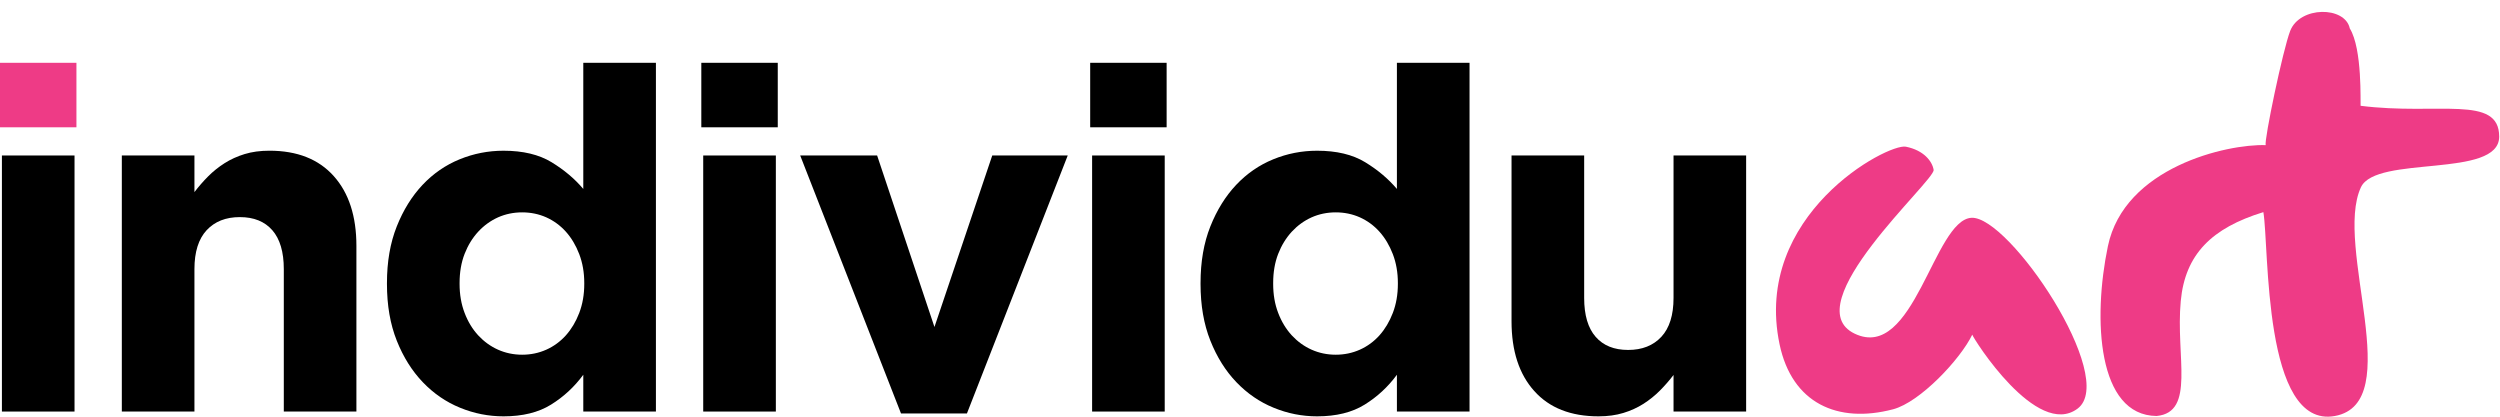 <?xml version="1.0" encoding="utf-8"?>
<!-- Generator: Adobe Illustrator 15.0.0, SVG Export Plug-In . SVG Version: 6.00 Build 0)  -->
<!DOCTYPE svg PUBLIC "-//W3C//DTD SVG 1.1//EN" "http://www.w3.org/Graphics/SVG/1.1/DTD/svg11.dtd">
<svg version="1.1" id="Layer_1" xmlns="http://www.w3.org/2000/svg" xmlns:xlink="http://www.w3.org/1999/xlink" x="0px" y="0px"
	 width="174px" height="29px" viewBox="0 0 174 29" enable-background="new 0 0 174 29" xml:space="preserve">
<g>
	<path fill="#EE3B86" d="M129.089,23.225c4.128,1.964,5.499-7.903,8.119-8.066c2.616-0.165,10.23,11.153,7.393,13.28
		c-2.835,2.128-7.249-4.859-7.332-5.147c-0.825,1.711-3.629,4.698-5.51,5.194c-3.857,1.015-7.038-0.414-7.901-4.523
		c-1.892-9.011,7.531-14.004,8.79-13.753c1.257,0.25,1.838,1.025,1.933,1.612C134.703,12.557,124.875,21.219,129.089,23.225z"/>
	<path fill="#EE3B86" d="M150.099,28.953c-4.108-0.035-4.452-6.718-3.39-11.816c1.144-5.496,8.279-7.124,10.983-7.036
		c-0.115-0.343,1.196-6.635,1.706-7.951c0.671-1.733,3.818-1.733,4.148-0.171c0.884,1.419,0.729,5.221,0.751,5.384
		c5.383,0.682,9.646-0.794,9.646,2.147c0,2.941-8.567,1.254-9.623,3.525c-1.902,4.098,3.211,14.997-1.812,15.918
		c-5.024,0.916-4.564-11.748-4.977-14.189c-3.595,1.105-5.446,2.934-5.75,6.186C151.419,24.822,152.821,28.696,150.099,28.953z"/>
	<rect y="4.371" fill="#EE3B86" width="5.32" height="4.489"/>
	<rect x="0.133" y="10.822" width="5.054" height="17.822"/>
	<path d="M8.479,10.822h5.054v2.548c0.289-0.379,0.604-0.743,0.948-1.089c0.344-0.346,0.727-0.653,1.147-0.921
		c0.421-0.268,0.886-0.479,1.396-0.636c0.51-0.157,1.086-0.235,1.73-0.235c1.929,0,3.419,0.588,4.472,1.763
		c1.053,1.175,1.58,2.794,1.58,4.855v11.537h-5.053v-9.916c0-1.193-0.268-2.097-0.799-2.704c-0.532-0.609-1.286-0.913-2.261-0.913
		c-0.977,0-1.746,0.304-2.312,0.913c-0.564,0.607-0.848,1.511-0.848,2.704v9.916H8.479V10.822z"/>
	<path d="M35.046,28.977c-1.042,0-2.052-0.198-3.027-0.599c-0.976-0.398-1.84-0.993-2.593-1.778
		c-0.753-0.787-1.358-1.75-1.812-2.893c-0.455-1.143-0.682-2.455-0.682-3.94v-0.067c0-1.483,0.227-2.796,0.682-3.939
		c0.453-1.141,1.053-2.105,1.794-2.893c0.743-0.787,1.602-1.38,2.578-1.779c0.975-0.399,1.995-0.599,3.059-0.599
		c1.352,0,2.465,0.266,3.341,0.798c0.875,0.533,1.613,1.154,2.211,1.862V4.371h5.055v24.273h-5.055v-2.561
		c-0.621,0.844-1.369,1.536-2.244,2.078C37.478,28.706,36.375,28.977,35.046,28.977z M36.343,24.688c0.598,0,1.159-0.118,1.679-0.35
		c0.521-0.233,0.975-0.567,1.363-0.997c0.387-0.434,0.698-0.953,0.931-1.563c0.232-0.608,0.349-1.28,0.349-2.012v-0.067
		c0-0.731-0.117-1.4-0.349-2.011c-0.233-0.608-0.544-1.13-0.931-1.562c-0.389-0.432-0.843-0.764-1.363-0.999
		c-0.521-0.231-1.081-0.347-1.679-0.347s-1.159,0.116-1.68,0.347c-0.521,0.235-0.98,0.567-1.38,0.999
		c-0.399,0.433-0.715,0.948-0.947,1.544c-0.233,0.601-0.349,1.276-0.349,2.029v0.067c0,0.731,0.116,1.403,0.349,2.012
		c0.232,0.61,0.548,1.13,0.947,1.563c0.399,0.43,0.859,0.764,1.38,0.997C35.184,24.57,35.745,24.688,36.343,24.688z"/>
	<rect x="48.812" y="4.371" width="5.32" height="4.489"/>
	<rect x="48.944" y="10.822" width="5.055" height="17.822"/>
	<path d="M55.694,10.822h5.354l3.99,11.937l4.022-11.937h5.254l-7.016,17.956h-4.588L55.694,10.822z"/>
	<rect x="75.877" y="4.371" width="5.32" height="4.489"/>
	<rect x="76.011" y="10.822" width="5.053" height="17.822"/>
	<path d="M91.672,28.977c-1.042,0-2.052-0.198-3.026-0.599c-0.977-0.398-1.84-0.993-2.594-1.778
		c-0.754-0.787-1.358-1.75-1.812-2.893c-0.455-1.143-0.682-2.455-0.682-3.94v-0.067c0-1.483,0.227-2.796,0.682-3.939
		c0.455-1.141,1.053-2.105,1.796-2.893c0.743-0.787,1.602-1.38,2.578-1.779c0.973-0.399,1.992-0.599,3.059-0.599
		c1.352,0,2.465,0.266,3.34,0.798c0.875,0.533,1.613,1.154,2.212,1.862V4.371h5.055v24.273h-5.055v-2.561
		c-0.619,0.844-1.369,1.536-2.244,2.078C94.103,28.706,93,28.977,91.672,28.977z M92.968,24.688c0.599,0,1.158-0.118,1.679-0.35
		c0.521-0.233,0.976-0.567,1.363-0.997c0.387-0.434,0.697-0.953,0.932-1.563c0.232-0.608,0.35-1.28,0.35-2.012v-0.067
		c0-0.731-0.117-1.4-0.35-2.011c-0.234-0.608-0.545-1.13-0.932-1.562c-0.388-0.432-0.843-0.764-1.363-0.999
		c-0.521-0.231-1.08-0.347-1.679-0.347s-1.159,0.116-1.68,0.347c-0.521,0.235-0.979,0.567-1.38,0.999
		c-0.398,0.433-0.715,0.948-0.947,1.544c-0.233,0.601-0.348,1.276-0.348,2.029v0.067c0,0.731,0.114,1.403,0.348,2.012
		c0.232,0.61,0.549,1.13,0.947,1.563c0.4,0.43,0.858,0.764,1.38,0.997C91.809,24.57,92.369,24.688,92.968,24.688z"/>
	<path d="M111.256,28.977c-1.928,0-3.42-0.587-4.472-1.763c-1.056-1.174-1.581-2.792-1.581-4.854V10.822h5.055v9.918
		c0,1.192,0.267,2.096,0.799,2.702c0.531,0.61,1.284,0.914,2.261,0.914c0.975,0,1.744-0.304,2.312-0.914
		c0.564-0.606,0.848-1.51,0.848-2.702v-9.918h5.053v17.822h-5.053v-2.547c-0.289,0.379-0.605,0.741-0.948,1.087
		c-0.344,0.346-0.726,0.653-1.147,0.923c-0.421,0.267-0.887,0.48-1.396,0.634C112.475,28.898,111.898,28.977,111.256,28.977z"/>
</g>
</svg>
